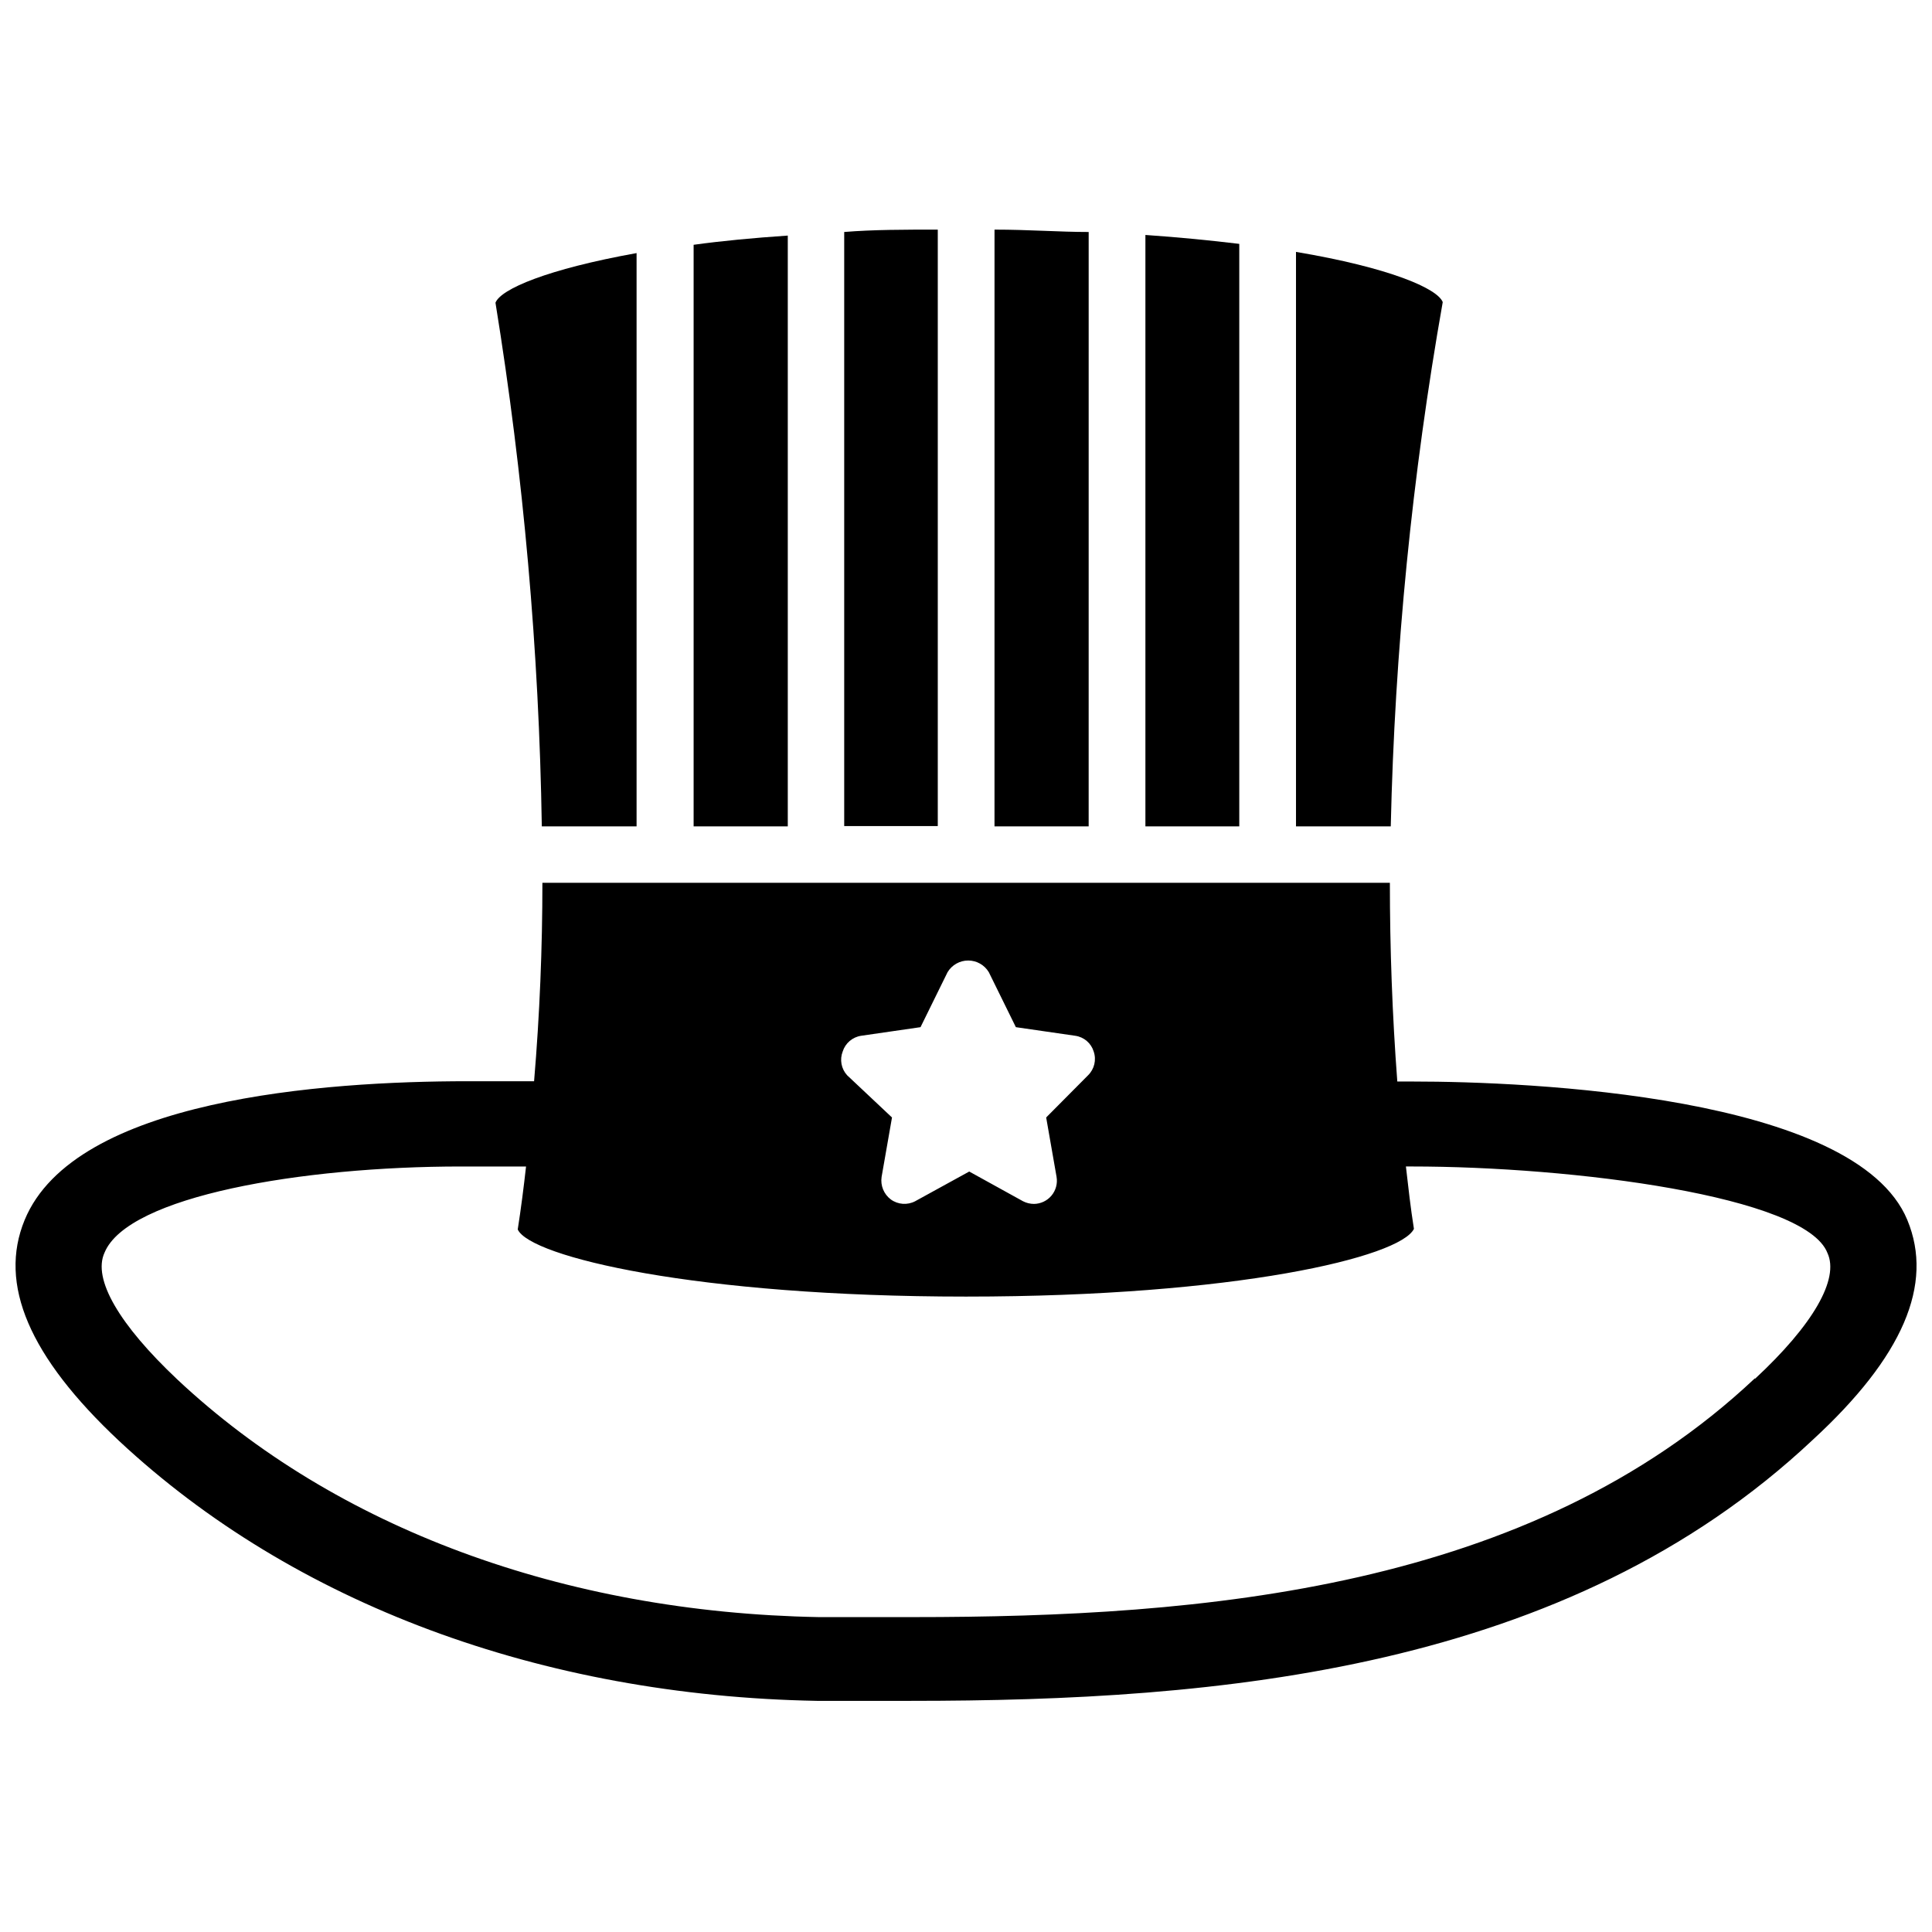 <?xml version="1.0" encoding="UTF-8"?>
<!-- Uploaded to: SVG Repo, www.svgrepo.com, Generator: SVG Repo Mixer Tools -->
<svg width="800px" height="800px" version="1.1" viewBox="144 144 512 512" xmlns="http://www.w3.org/2000/svg">
 <defs>
  <clipPath id="a">
   <path d="m148.09 377h503.81v218h-503.81z"/>
  </clipPath>
 </defs>
 <path d="m526.34 224.06c-1.418-3.621-14.09-9.133-38.887-13.305v152.25h25.113c1.055-46.598 5.66-93.043 13.773-138.94z"/>
 <path d="m472.42 208.63c-7.871-0.945-15.742-1.73-24.875-2.363v156.73h24.875z"/>
 <path d="m432.51 205.48c-7.871 0-15.742-0.629-24.953-0.629l-0.004 158.15h24.953z"/>
 <path d="m392.52 204.85c-8.816 0-17.082 0-24.797 0.629v157.44h24.797z"/>
 <path d="m352.77 206.43c-9.211 0.629-17.555 1.418-24.953 2.441v154.13h24.953z"/>
 <path d="m312.7 363v-151.93c-23.617 4.25-35.977 9.523-37.391 13.145h-0.004c7.441 45.906 11.547 92.289 12.281 138.79z"/>
 <g clip-path="url(#a)">
  <path d="m649.46 467.3c-13.699-33.062-100.61-36.684-130.91-36.684h-4.25c-1.34-17.711-1.969-35.426-1.969-52.664h-224.59c0 17.16-0.707 34.875-2.203 52.586h-17.633c-38.18 0-104.15 4.723-117.37 36.762-7.008 17.004 1.18 36.211 25.031 58.566 46.129 43.059 111.78 67.543 184.91 68.879h24.875c81.633 0 173.89-7.871 239.07-69.195 23.852-21.961 32.117-41.168 25.035-58.25zm-282.14-44.633c0.699-2.211 2.59-3.828 4.883-4.176l15.742-2.281 7.164-14.562c1.152-1.926 3.231-3.102 5.473-3.102 2.242 0 4.32 1.176 5.469 3.102l7.164 14.562 15.742 2.281h0.004c2.297 0.328 4.199 1.953 4.879 4.176 0.758 2.211 0.176 4.66-1.496 6.297l-11.098 11.176 2.754 15.742v0.004c0.301 1.77-0.191 3.582-1.34 4.957-1.152 1.379-2.848 2.184-4.641 2.207-1.016-0.004-2.016-0.246-2.914-0.711l-14.25-7.871-14.328 7.871h0.004c-2.07 1.082-4.57 0.898-6.457-0.473-1.852-1.391-2.789-3.691-2.441-5.981l2.754-15.742-11.883-11.18c-1.562-1.703-2.019-4.144-1.184-6.297zm241.75 86.594c-59.512 56.047-146.1 63.289-223.09 63.289h-25.031c-67.621-1.258-128-23.617-169.96-62.977-15.352-14.484-22.516-26.609-19.285-33.613 6.141-14.957 52.27-22.828 94.465-22.828h17.238c-0.629 5.59-1.34 11.18-2.203 16.688 3.305 7.242 47.23 17.789 118.79 17.789s115.09-10.469 118.71-17.949c-0.867-5.434-1.496-11.02-2.125-16.531h1.492c42.824 0 104.38 7.871 110.21 22.906 3.231 6.93-3.856 19.133-19.207 33.379z"/>
 </g>
</svg>